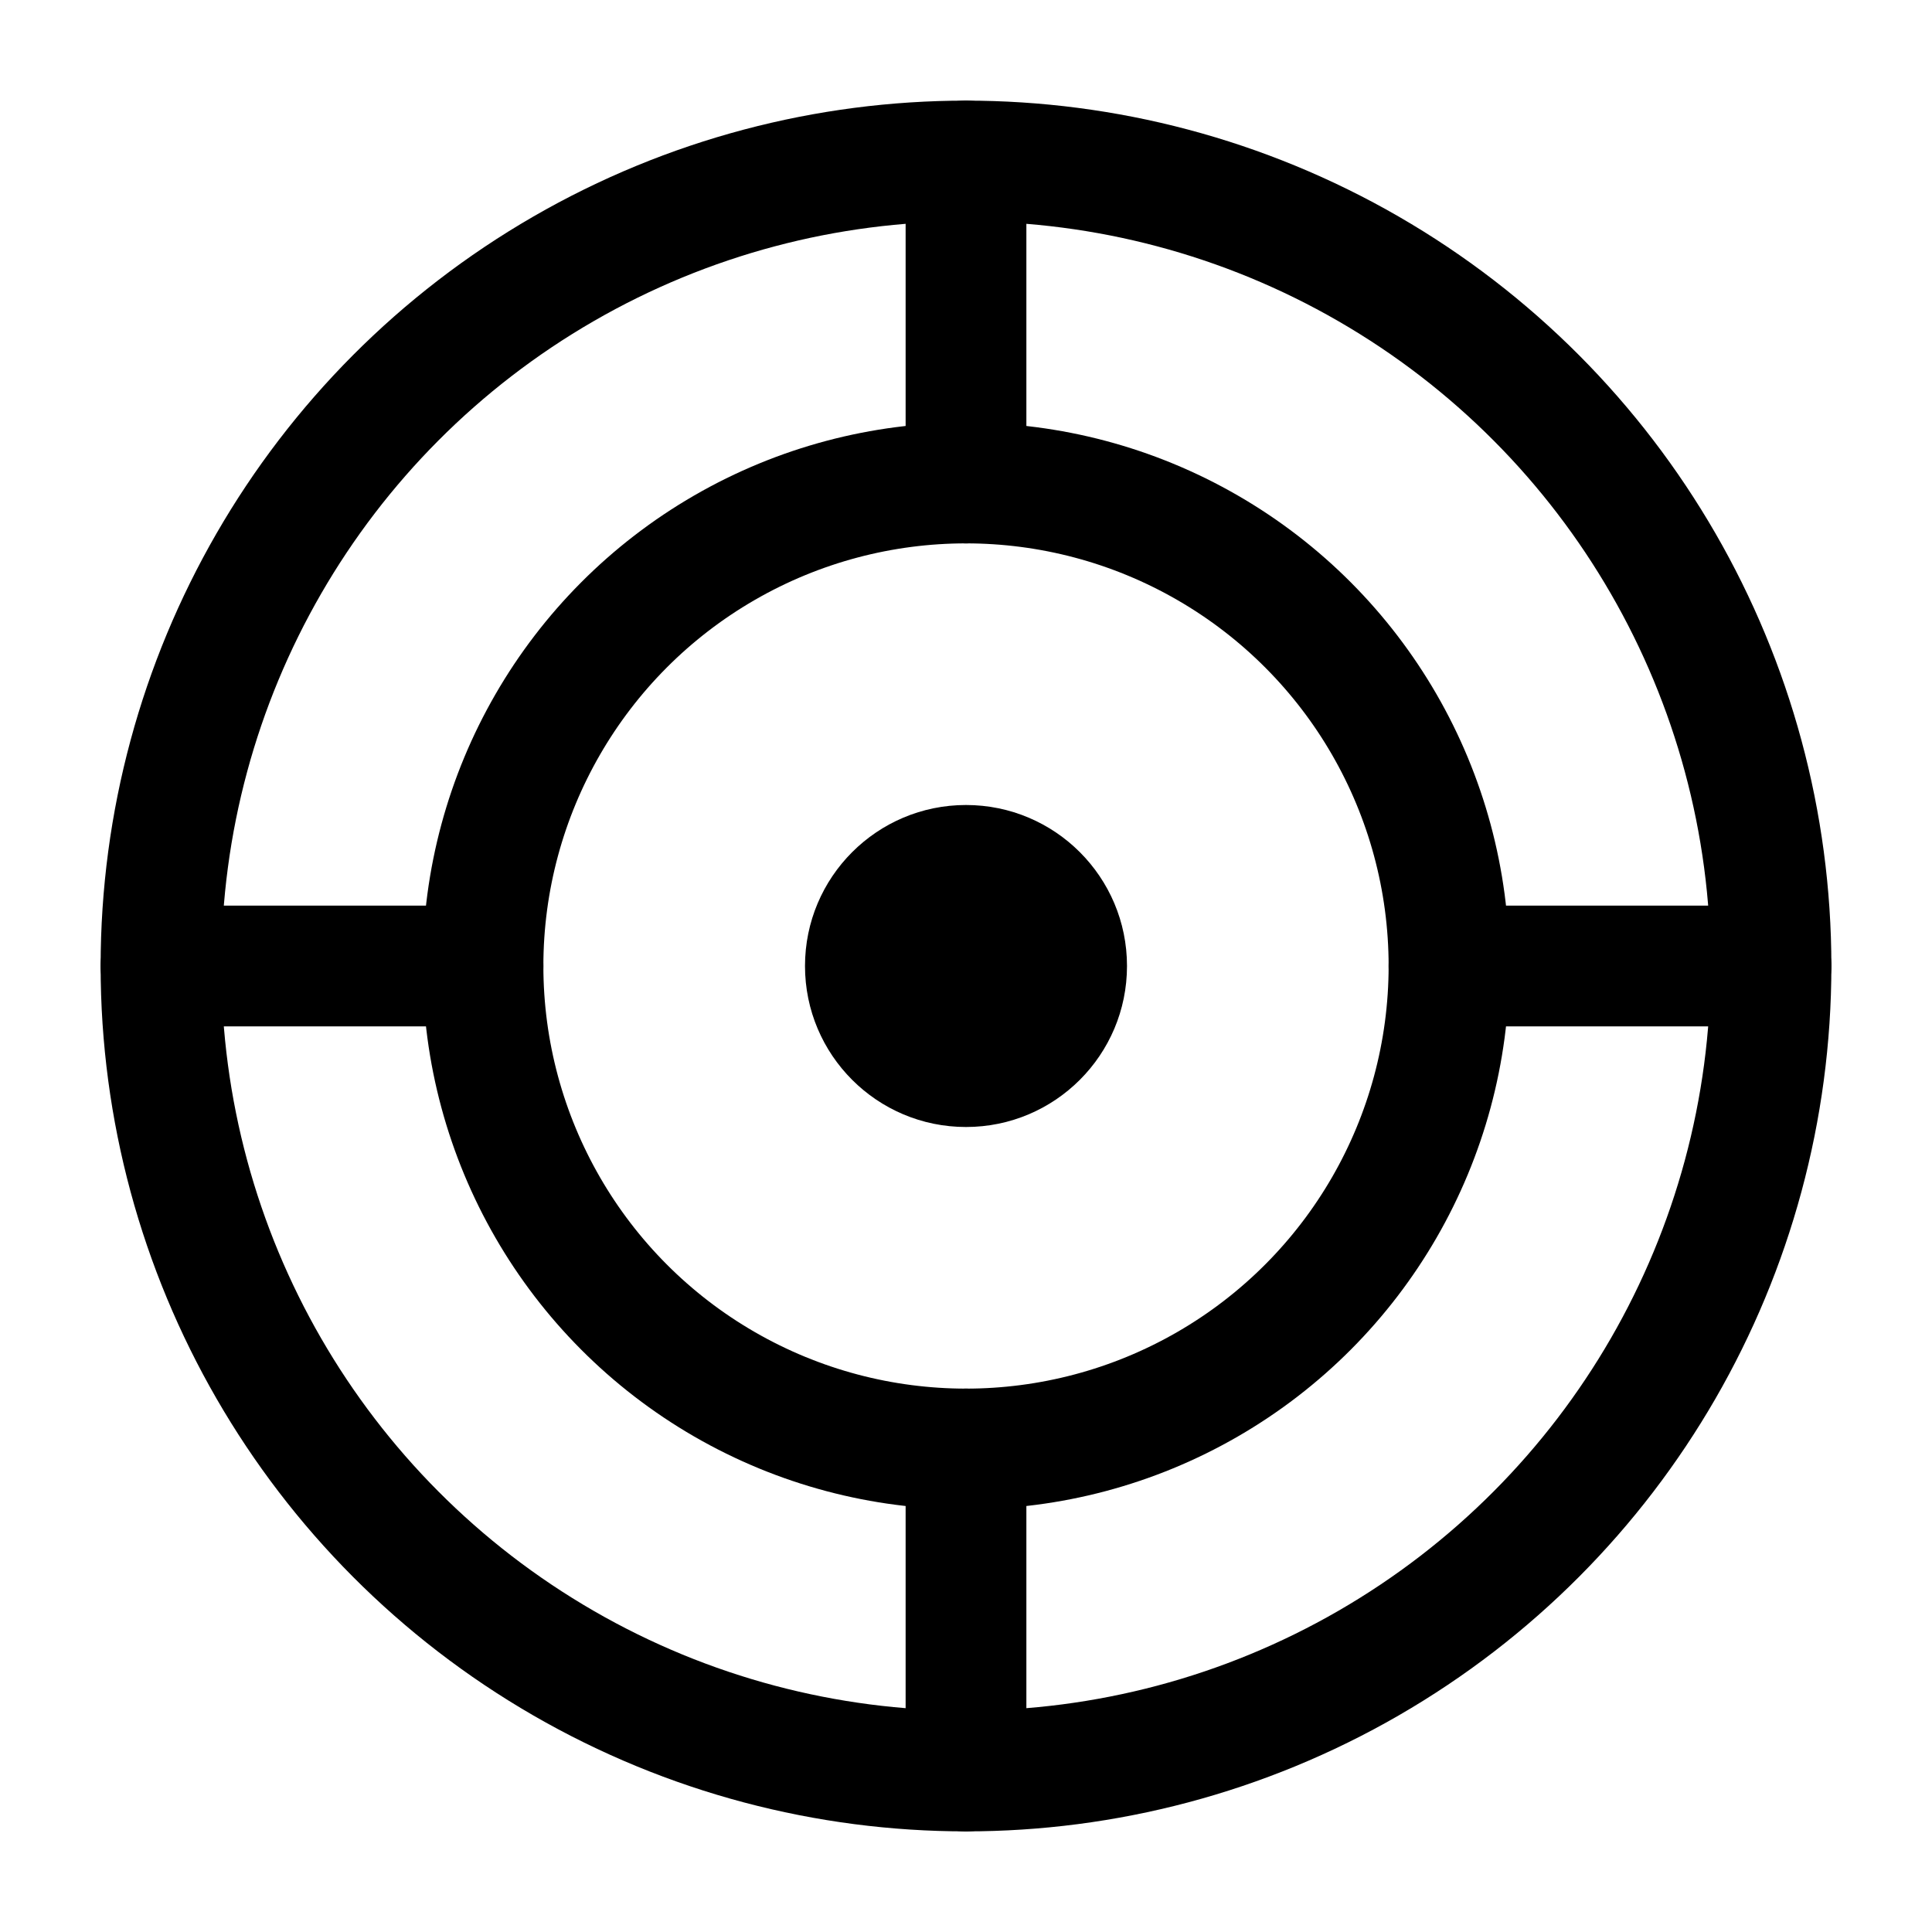 <svg width="24" height="24" viewBox="0 0 24 24" fill="none" xmlns="http://www.w3.org/2000/svg">
  <circle cx="12" cy="12" r="10" stroke="currentColor" stroke-width="1.5"/>
  <circle cx="12" cy="12" r="6" stroke="currentColor" stroke-width="1.5"/>
  <circle cx="12" cy="12" r="2" fill="currentColor"/>
  <path d="M12 2V6M12 18V22M2 12H6M18 12H22" stroke="currentColor" stroke-width="1.5" stroke-linecap="round"/>
</svg>